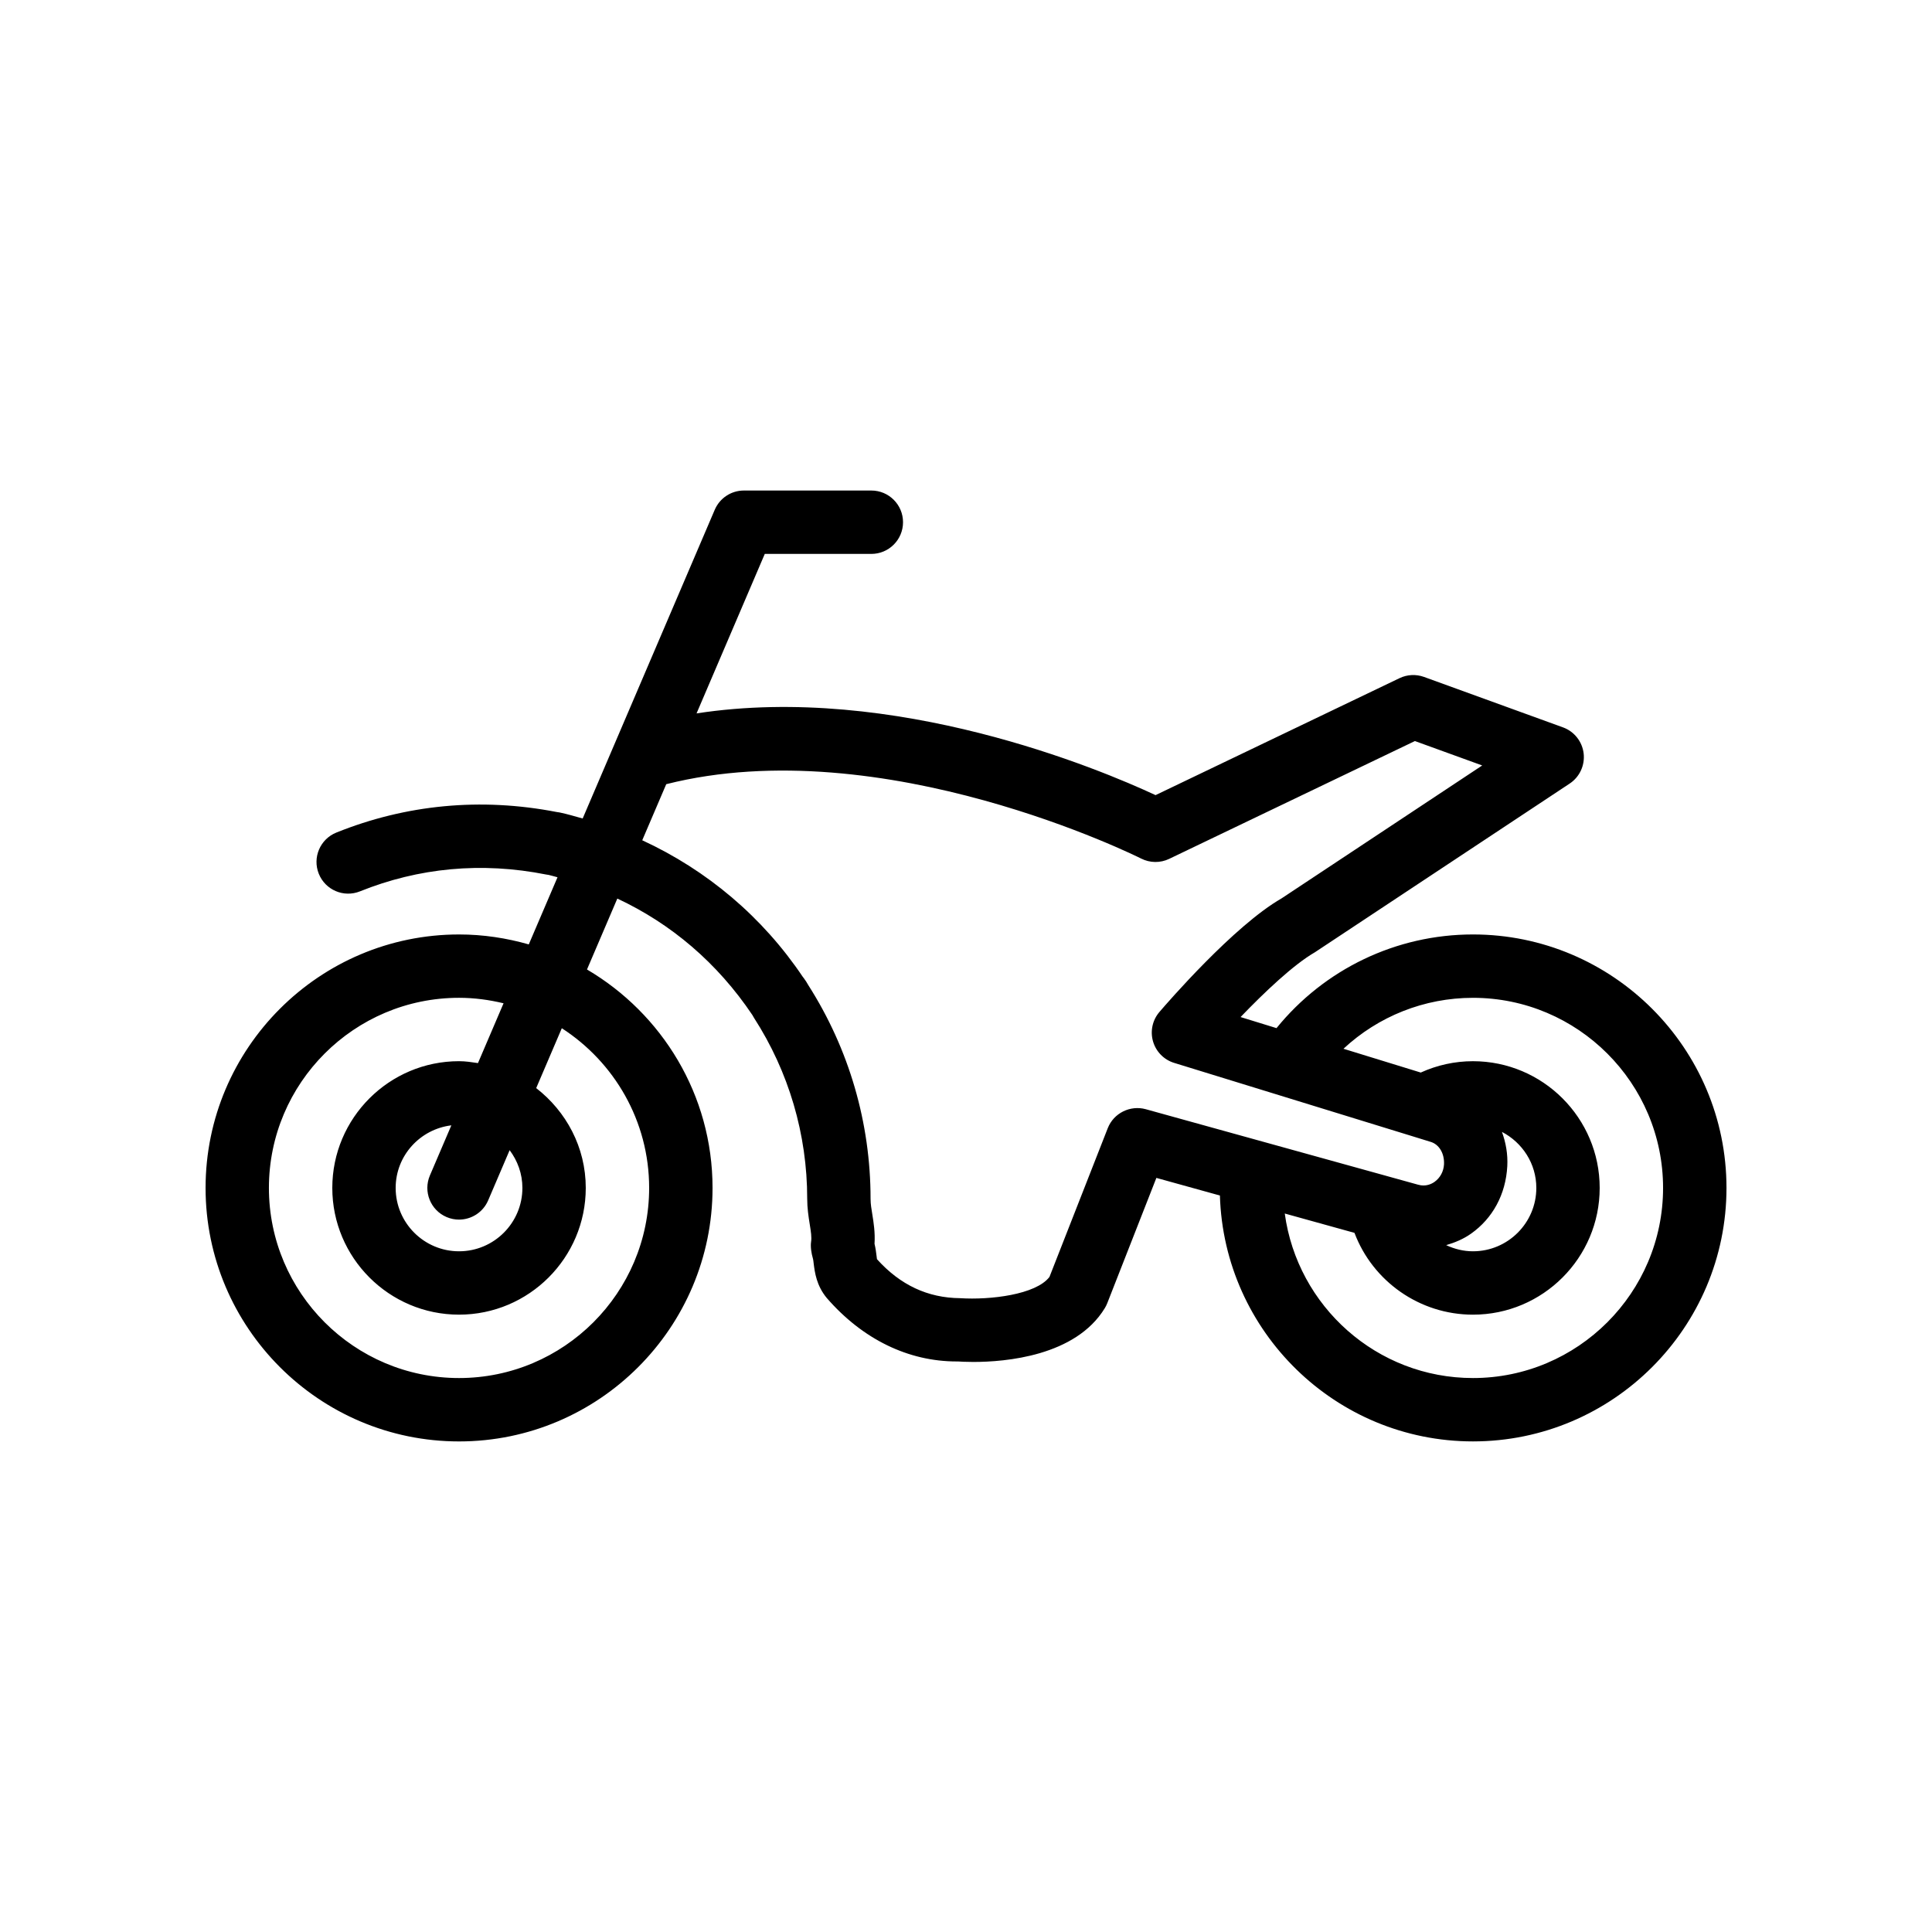 <?xml version="1.0" encoding="UTF-8"?>
<!-- Uploaded to: SVG Find, www.svgfind.com, Generator: SVG Find Mixer Tools -->
<svg fill="#000000" width="800px" height="800px" version="1.1" viewBox="144 144 512 512" xmlns="http://www.w3.org/2000/svg">
 <path d="m534.35 391.64c-20.398 0-39.383 9.215-52.062 24.824l-9.523-2.934c6.234-6.496 14.035-13.906 19.691-17.164l67.523-44.711c2.644-1.754 4.074-4.848 3.703-7.996-0.379-3.148-2.492-5.816-5.473-6.898l-36.82-13.363c-2.133-0.773-4.461-0.652-6.496 0.32l-64.66 31c-14.781-6.891-69.098-29.73-121.64-21.66l18.082-42.266h28.238c4.637 0 8.398-3.758 8.398-8.398 0-4.637-3.758-8.398-8.398-8.398h-33.777c-3.363 0-6.394 2.004-7.719 5.094l-35.004 81.82c-2.043-0.559-4.086-1.184-6.121-1.602-0.219-0.047-0.469-0.082-0.723-0.109-20.246-3.941-40.059-1.949-58.43 5.438-4.301 1.727-6.387 6.617-4.656 10.922 1.727 4.297 6.598 6.391 10.922 4.656 15.496-6.227 32.168-7.879 49.379-4.449 0.188 0.039 0.402 0.07 0.617 0.094 0.777 0.164 1.562 0.438 2.344 0.625l-7.613 17.793c-5.879-1.68-12.062-2.637-18.477-2.637-37.039 0-67.176 30.137-67.176 67.176 0 37.039 30.137 67.176 67.176 67.176 37.039 0 67.176-30.137 67.176-67.176 0-24.668-13.402-46.211-33.273-57.895l8.039-18.793c14.262 6.668 26.496 17.027 35.789 30.859 0.133 0.258 0.277 0.512 0.434 0.754 9.223 14.297 14.098 30.875 14.098 47.93 0 2.426 0.324 4.641 0.676 6.805 0.316 1.965 0.547 3.383 0.348 4.648-0.191 1.238 0.098 3.09 0.461 4.293 0.145 0.477 0.172 0.992 0.238 1.496 0.293 2.297 0.738 5.769 3.438 9.043 9.559 11.016 21.68 16.844 34.438 16.844h0.355c0.574 0.039 2.027 0.129 4.062 0.129 8.477 0 27.082-1.523 34.848-14.254 0.254-0.418 0.473-0.855 0.652-1.312l13.016-33.207 16.836 4.668c1.078 36.105 30.711 65.164 67.074 65.164 37.039 0 67.176-30.137 67.176-67.176-0.004-37.039-30.141-67.172-67.18-67.172zm-218.32 67.172c0 27.781-22.598 50.383-50.383 50.383-27.781 0-50.383-22.598-50.383-50.383 0-27.781 22.598-50.383 50.383-50.383 4.07 0 8.008 0.539 11.801 1.453l-6.781 15.848c-1.648-0.246-3.301-0.504-5.019-0.504-18.52 0-33.586 15.066-33.586 33.586 0 18.52 15.066 33.586 33.586 33.586 18.52 0 33.586-15.066 33.586-33.586 0-10.789-5.203-20.305-13.137-26.453l6.789-15.867c13.902 8.98 23.145 24.578 23.145 42.32zm-33.59 0c0 9.262-7.531 16.793-16.793 16.793-9.262 0-16.793-7.531-16.793-16.793 0-8.562 6.465-15.57 14.758-16.586l-5.684 13.281c-1.824 4.266 0.156 9.199 4.414 11.023 1.078 0.461 2.199 0.68 3.301 0.68 3.258-0.004 6.359-1.91 7.723-5.098l5.691-13.305c2.098 2.805 3.383 6.242 3.383 10.004zm165.19-20.863c-4.109-1.121-8.488 1.02-10.062 5.031l-15.449 39.418c-3.566 4.695-15.695 6.148-23.699 5.633-8.547-0.082-15.836-3.469-22.016-10.336-0.051-0.297-0.074-0.605-0.113-0.914-0.109-0.887-0.25-1.977-0.531-3.16 0.188-3.004-0.238-5.629-0.59-7.82-0.211-1.312-0.461-2.652-0.461-4.129 0-20.113-5.699-39.668-16.492-56.586-0.137-0.266-0.266-0.453-0.398-0.668-0.066-0.109-0.117-0.211-0.184-0.309-0.215-0.328-0.387-0.57-0.492-0.707-0.074-0.098-0.176-0.258-0.234-0.34l-0.016 0.012c-0.02-0.031-0.047-0.059-0.07-0.09l0.016-0.012c-0.02-0.027-0.051-0.039-0.07-0.066-10.648-15.859-25.34-28.277-42.566-36.227l6.359-14.863c57.398-14.492 125.16 19.355 125.84 19.703 2.336 1.188 5.094 1.219 7.441 0.09l65.125-31.223 17.836 6.469-53.164 35.219c-12.625 7.238-30.402 27.801-32.387 30.121-1.84 2.148-2.473 5.078-1.684 7.793 0.789 2.719 2.891 4.856 5.594 5.688l63.824 19.648c0.184 0.051 0.352 0.125 0.539 0.168l3.598 1.109c2.199 0.645 3.691 2.981 3.555 5.961-0.105 1.898-1.023 3.59-2.516 4.648-0.75 0.527-2.297 1.344-4.363 0.746l-8.379-2.324c-0.023-0.004-0.043-0.012-0.066-0.02zm95.816 15.109c0.172-3.199-0.383-6.258-1.414-9.09 5.383 2.797 9.109 8.367 9.109 14.844 0 9.262-7.531 16.793-16.793 16.793-2.527 0-4.922-0.613-7.098-1.629 2.316-0.676 4.574-1.613 6.613-3.059 5.691-4.023 9.18-10.367 9.582-17.859zm-9.098 56.137c-25.477 0-46.539-19.02-49.871-43.598l18.473 5.125c4.832 12.82 17.258 21.68 31.398 21.68 18.52 0 33.586-15.066 33.586-33.586 0-18.52-15.066-33.586-33.586-33.586-4.828 0-9.531 1.047-13.832 3.008l-20.484-6.305c9.211-8.578 21.391-13.5 34.316-13.5 27.781 0 50.383 22.598 50.383 50.383 0 27.777-22.602 50.379-50.383 50.379z"/>
</svg>